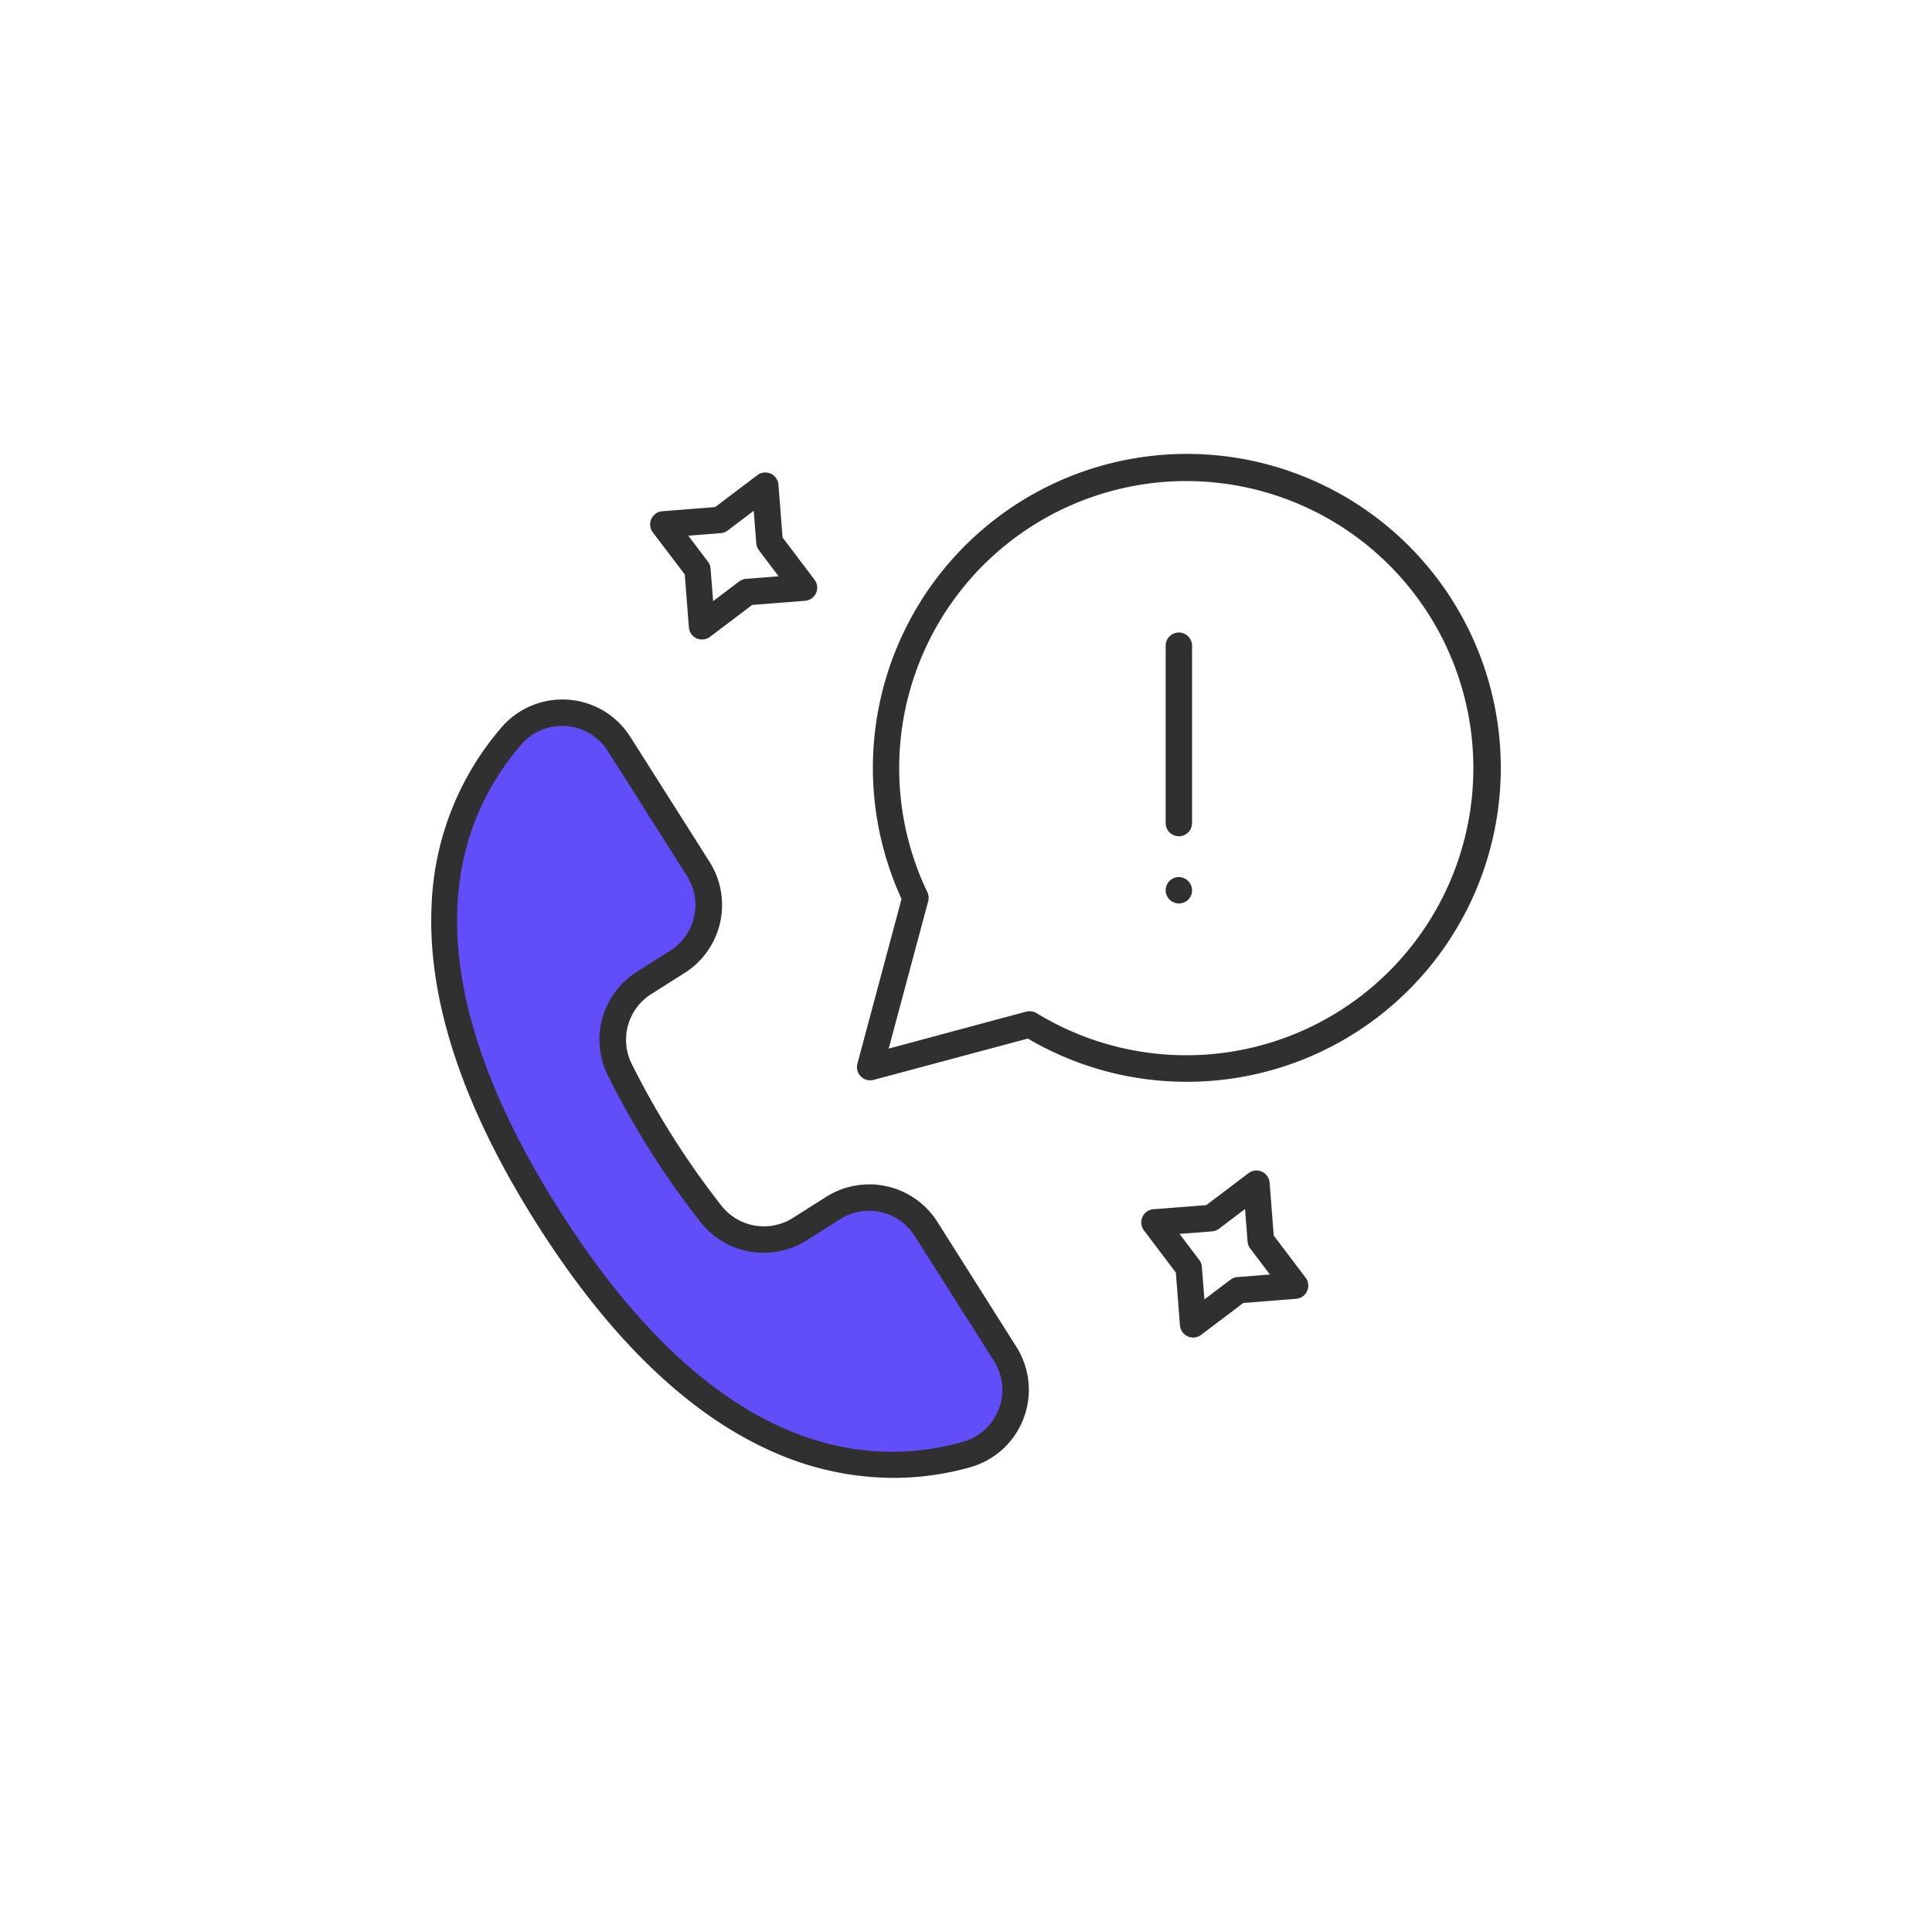 <svg xmlns="http://www.w3.org/2000/svg" id="Layer_2" data-name="Layer 2" viewBox="0 0 512 512"><defs><style>.cls-1{fill:#614ef8;}.cls-2{fill:#303030;}</style></defs><path class="cls-1" d="M145.13,322.33c43.23,68.34,86.37,70.09,111,63.14a17.81,17.81,0,0,0,10.19-26.67l-21-33.13a17.82,17.82,0,0,0-24.59-5.54l-8.85,5.6a17.85,17.85,0,0,1-23.59-4.11,223,223,0,0,1-24.07-38.05,17.87,17.87,0,0,1,6.39-23.09l8.85-5.6a17.81,17.81,0,0,0,5.53-24.58l-21-33.13A17.82,17.82,0,0,0,135.66,195C118.81,214.26,101.91,254,145.13,322.33Z"></path><path class="cls-2" d="M236.78,391.65a78.54,78.54,0,0,1-30.53-6.29c-23-9.66-44.52-30.24-64.08-61.16h0c-19.55-30.91-28.91-59.21-27.8-84.1A76.5,76.5,0,0,1,133,192.65a21.31,21.31,0,0,1,34.06,2.65l21,33.13a21.33,21.33,0,0,1-6.62,29.41l-8.85,5.6A14.33,14.33,0,0,0,167.44,282a219.76,219.76,0,0,0,23.69,37.44,14.32,14.32,0,0,0,19,3.32l8.85-5.6a21.36,21.36,0,0,1,29.42,6.62l20.95,33.14a21.32,21.32,0,0,1-12.2,31.91A74.94,74.94,0,0,1,236.78,391.65Zm-88.69-71.19c40.74,64.41,80.75,69.07,107.13,61.64a14.31,14.31,0,0,0,8.19-21.43l-21-33.13a14.33,14.33,0,0,0-19.76-4.45l-8.85,5.6a21.31,21.31,0,0,1-28.22-4.91,226.07,226.07,0,0,1-24.44-38.66,21.29,21.29,0,0,1,7.65-27.59l8.85-5.6a14.33,14.33,0,0,0,4.44-19.76l-21-33.13a14.32,14.32,0,0,0-22.88-1.79C120.28,217.91,107.35,256.05,148.09,320.46Z"></path><path class="cls-2" d="M314.53,286.69a83,83,0,0,1-42.14-11.46l-40.88,10.95a3.51,3.51,0,0,1-4.29-4.29l11.7-43.67a83.2,83.2,0,1,1,75.61,48.47ZM272.92,268a3.52,3.52,0,0,1,1.83.52,76.08,76.08,0,1,0-29-32.1,3.52,3.52,0,0,1,.23,2.41l-10.47,39.06L272,268.08A3.56,3.56,0,0,1,272.92,268Z"></path><path class="cls-2" d="M312.41,221.62a3.5,3.5,0,0,1-3.5-3.5v-47a3.5,3.5,0,1,1,7,0v47A3.5,3.5,0,0,1,312.41,221.62Z"></path><path class="cls-2" d="M312.41,239.42a3.08,3.08,0,0,1-.68-.07,3,3,0,0,1-.66-.2,2.89,2.89,0,0,1-.6-.32,3.12,3.12,0,0,1-.53-.43,3.18,3.18,0,0,1-.44-.53,3.55,3.55,0,0,1-.32-.61,3,3,0,0,1-.2-.65,3.23,3.23,0,0,1-.07-.69,3.14,3.14,0,0,1,.07-.68,3.32,3.32,0,0,1,.2-.66,3.46,3.46,0,0,1,.32-.6,3.18,3.18,0,0,1,.44-.53,3.75,3.75,0,0,1,.53-.44,4.3,4.3,0,0,1,.6-.32,3.6,3.6,0,0,1,.66-.2,3.55,3.55,0,0,1,3.16,1,3.69,3.69,0,0,1,.43.53,2.89,2.89,0,0,1,.32.6,3.32,3.32,0,0,1,.2.66,3.14,3.14,0,0,1,.07.68,3.23,3.23,0,0,1-.07.69,3,3,0,0,1-.2.65,3,3,0,0,1-.32.61,3.69,3.69,0,0,1-.43.53A3.56,3.56,0,0,1,312.41,239.42Z"></path><path class="cls-2" d="M186,169.46a3.61,3.61,0,0,1-1.44-.3,3.51,3.51,0,0,1-2-2.92l-1.09-14L173,141.08a3.5,3.5,0,0,1,2.52-5.6l14-1.1,11.18-8.46a3.5,3.5,0,0,1,5.6,2.52l1.09,14,8.46,11.18a3.49,3.49,0,0,1-2.51,5.6l-14,1.09-11.18,8.46A3.48,3.48,0,0,1,186,169.46Zm-3.6-27.5,5.22,6.89a3.52,3.52,0,0,1,.69,1.84l.68,8.62,6.89-5.22a3.52,3.52,0,0,1,1.84-.69l8.62-.68-5.22-6.89a3.65,3.65,0,0,1-.7-1.84l-.67-8.62-6.89,5.21a3.48,3.48,0,0,1-1.84.7Z"></path><path class="cls-2" d="M316.19,354.47a3.57,3.57,0,0,1-1.43-.31,3.52,3.52,0,0,1-2.06-2.92l-1.09-14-8.46-11.18a3.5,3.5,0,0,1,2.52-5.6l14-1.09,11.19-8.46a3.49,3.49,0,0,1,5.6,2.51l1.09,14L346,338.6a3.5,3.5,0,0,1-2.52,5.6l-14,1.1-11.18,8.46A3.55,3.55,0,0,1,316.19,354.47ZM312.59,327l5.22,6.89a3.56,3.56,0,0,1,.7,1.84l.67,8.62,6.9-5.21a3.42,3.42,0,0,1,1.84-.7l8.62-.68-5.22-6.89a3.45,3.45,0,0,1-.7-1.84l-.67-8.62-6.9,5.22a3.58,3.58,0,0,1-1.84.7Z"></path></svg>
